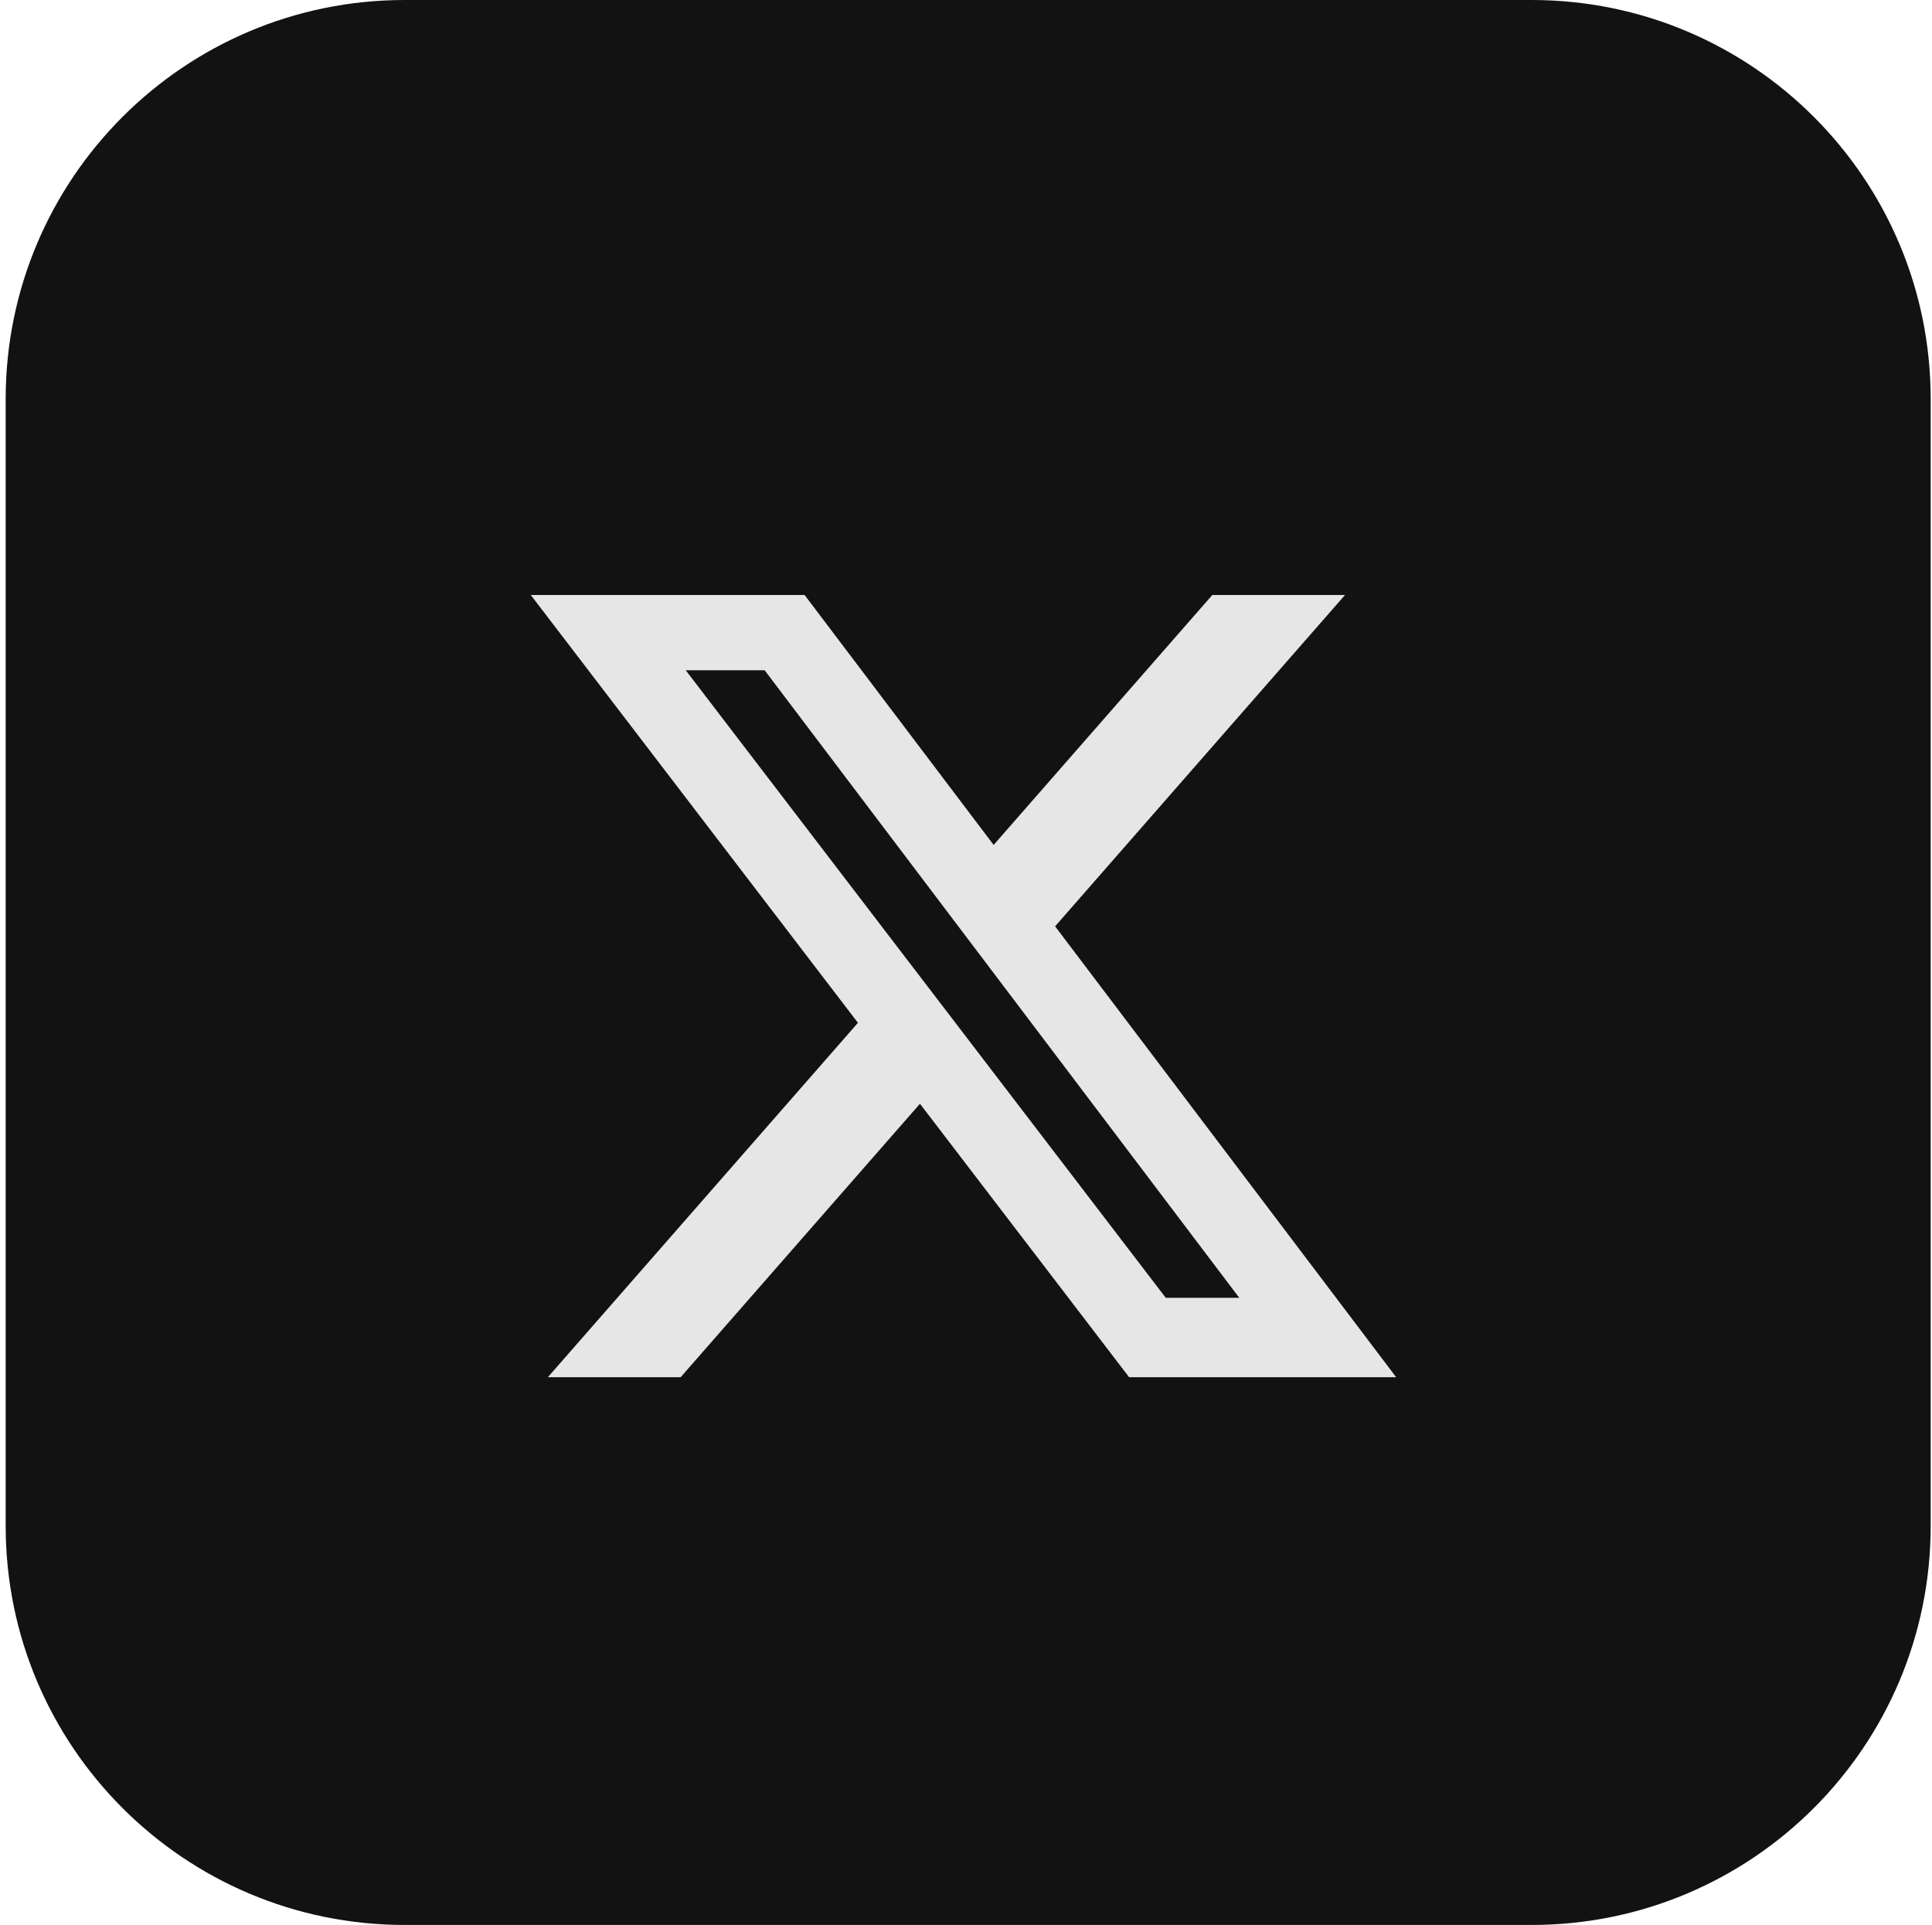 <svg width="276" height="275" viewBox="0 0 276 275" fill="none" xmlns="http://www.w3.org/2000/svg">
<path d="M0.811 57C0.811 25.52 26.33 0 57.81 0H218.811C250.291 0 275.811 25.52 275.811 57V218C275.811 249.48 250.291 275 218.811 275H57.81C26.33 275 0.811 249.48 0.811 218V57Z" fill="#121212"/>
<path d="M173.188 85H192.146L150.729 132.336L199.452 196.75H161.303L131.422 157.683L97.233 196.75H78.264L122.563 146.119L75.823 85H114.941L141.95 120.708L173.188 85ZM166.535 185.403H177.039L109.233 95.751H97.96L166.535 185.403Z" fill="#E6E6E6"/>
</svg>

